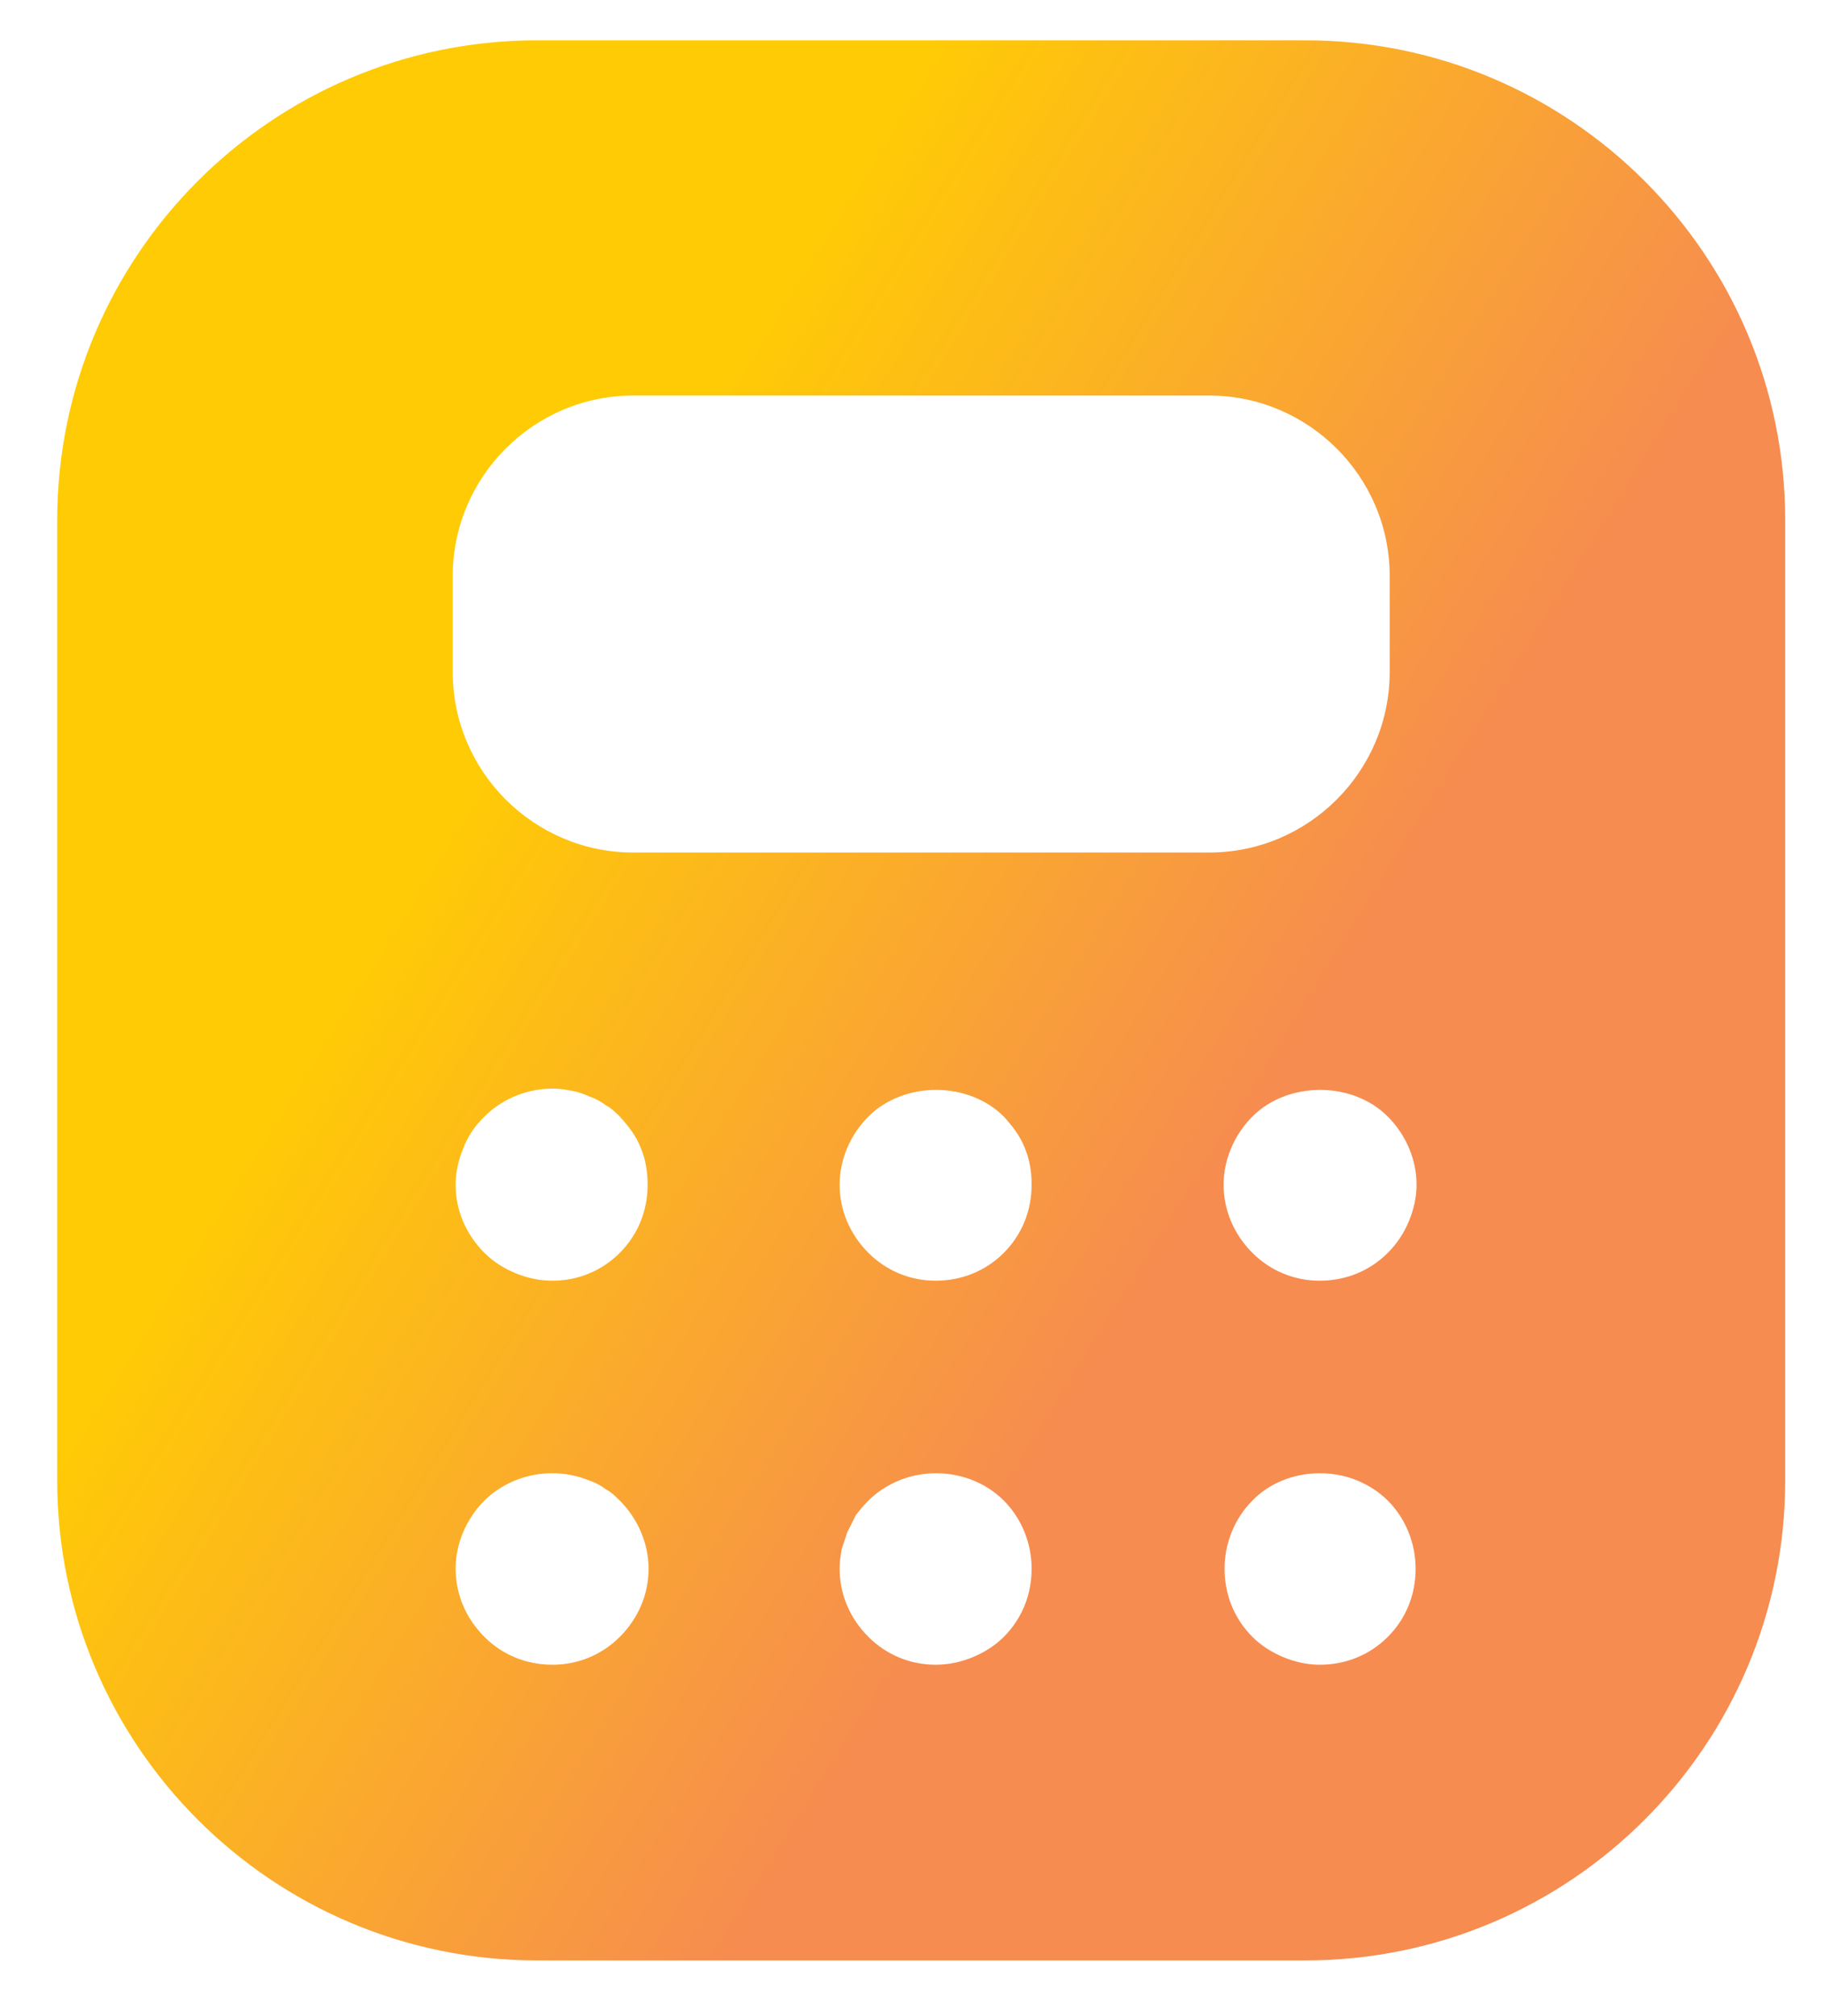 <?xml version="1.0" encoding="UTF-8"?> <svg xmlns="http://www.w3.org/2000/svg" width="19" height="21" viewBox="0 0 19 21" fill="none"><path d="M13.596 0.42H5.596C2.836 0.42 0.596 2.66 0.596 5.42V15.42C0.596 18.18 2.836 20.42 5.596 20.42H13.596C16.356 20.42 18.596 18.18 18.596 15.42V5.42C18.596 2.66 16.356 0.42 13.596 0.42ZM6.456 17.05C6.266 17.24 6.016 17.34 5.756 17.34C5.486 17.34 5.236 17.24 5.046 17.05C4.856 16.86 4.746 16.61 4.746 16.34C4.746 16.08 4.856 15.82 5.046 15.63C5.136 15.54 5.246 15.47 5.366 15.42C5.616 15.32 5.886 15.32 6.136 15.42C6.196 15.44 6.256 15.47 6.306 15.51C6.366 15.54 6.416 15.59 6.456 15.63C6.646 15.82 6.756 16.08 6.756 16.34C6.756 16.61 6.646 16.86 6.456 17.05ZM4.746 12.34C4.746 12.21 4.776 12.08 4.826 11.96C4.876 11.83 4.946 11.73 5.046 11.63C5.276 11.4 5.626 11.29 5.946 11.36C6.006 11.37 6.076 11.39 6.136 11.42C6.196 11.44 6.256 11.47 6.306 11.51C6.366 11.54 6.416 11.59 6.456 11.63C6.546 11.73 6.626 11.83 6.676 11.96C6.726 12.08 6.746 12.21 6.746 12.34C6.746 12.61 6.646 12.86 6.456 13.05C6.266 13.24 6.016 13.34 5.756 13.34C5.616 13.34 5.486 13.31 5.366 13.26C5.246 13.21 5.136 13.14 5.046 13.05C4.856 12.86 4.746 12.61 4.746 12.34ZM10.456 17.05C10.366 17.14 10.256 17.21 10.136 17.26C10.016 17.31 9.886 17.34 9.746 17.34C9.486 17.34 9.236 17.24 9.046 17.05C8.856 16.86 8.746 16.61 8.746 16.34C8.746 16.27 8.756 16.21 8.766 16.14C8.786 16.08 8.806 16.02 8.826 15.96C8.856 15.9 8.886 15.84 8.916 15.78C8.956 15.73 8.996 15.68 9.046 15.63C9.136 15.54 9.246 15.47 9.366 15.42C9.736 15.27 10.176 15.35 10.456 15.63C10.646 15.82 10.746 16.08 10.746 16.34C10.746 16.61 10.646 16.86 10.456 17.05ZM10.456 13.05C10.266 13.24 10.016 13.34 9.746 13.34C9.486 13.34 9.236 13.24 9.046 13.05C8.856 12.86 8.746 12.61 8.746 12.34C8.746 12.08 8.856 11.82 9.046 11.63C9.416 11.26 10.086 11.26 10.456 11.63C10.546 11.73 10.626 11.83 10.676 11.96C10.726 12.08 10.746 12.21 10.746 12.34C10.746 12.61 10.646 12.86 10.456 13.05ZM6.596 8.88C5.566 8.88 4.716 8.04 4.716 7V6C4.716 4.97 5.556 4.12 6.596 4.12H12.596C13.626 4.12 14.476 4.96 14.476 6V7C14.476 8.03 13.636 8.88 12.596 8.88H6.596ZM14.456 17.05C14.266 17.24 14.016 17.34 13.746 17.34C13.616 17.34 13.486 17.31 13.366 17.26C13.246 17.21 13.136 17.14 13.046 17.05C12.856 16.86 12.756 16.61 12.756 16.34C12.756 16.08 12.856 15.82 13.046 15.63C13.316 15.35 13.766 15.27 14.136 15.42C14.256 15.47 14.366 15.54 14.456 15.63C14.646 15.82 14.746 16.08 14.746 16.34C14.746 16.61 14.646 16.86 14.456 17.05ZM14.676 12.72C14.626 12.84 14.556 12.95 14.456 13.05C14.266 13.24 14.016 13.34 13.746 13.34C13.486 13.34 13.236 13.24 13.046 13.05C12.856 12.86 12.746 12.61 12.746 12.34C12.746 12.08 12.856 11.82 13.046 11.63C13.416 11.26 14.086 11.26 14.456 11.63C14.646 11.82 14.756 12.08 14.756 12.34C14.756 12.47 14.726 12.6 14.676 12.72Z" fill="url(#paint0_linear_129_4768)"></path><defs><linearGradient id="paint0_linear_129_4768" x1="4.649" y1="8.476" x2="12.146" y2="13.142" gradientUnits="userSpaceOnUse"><stop stop-color="#FFCB05"></stop><stop offset="1" stop-color="#F68C50"></stop></linearGradient></defs></svg> 